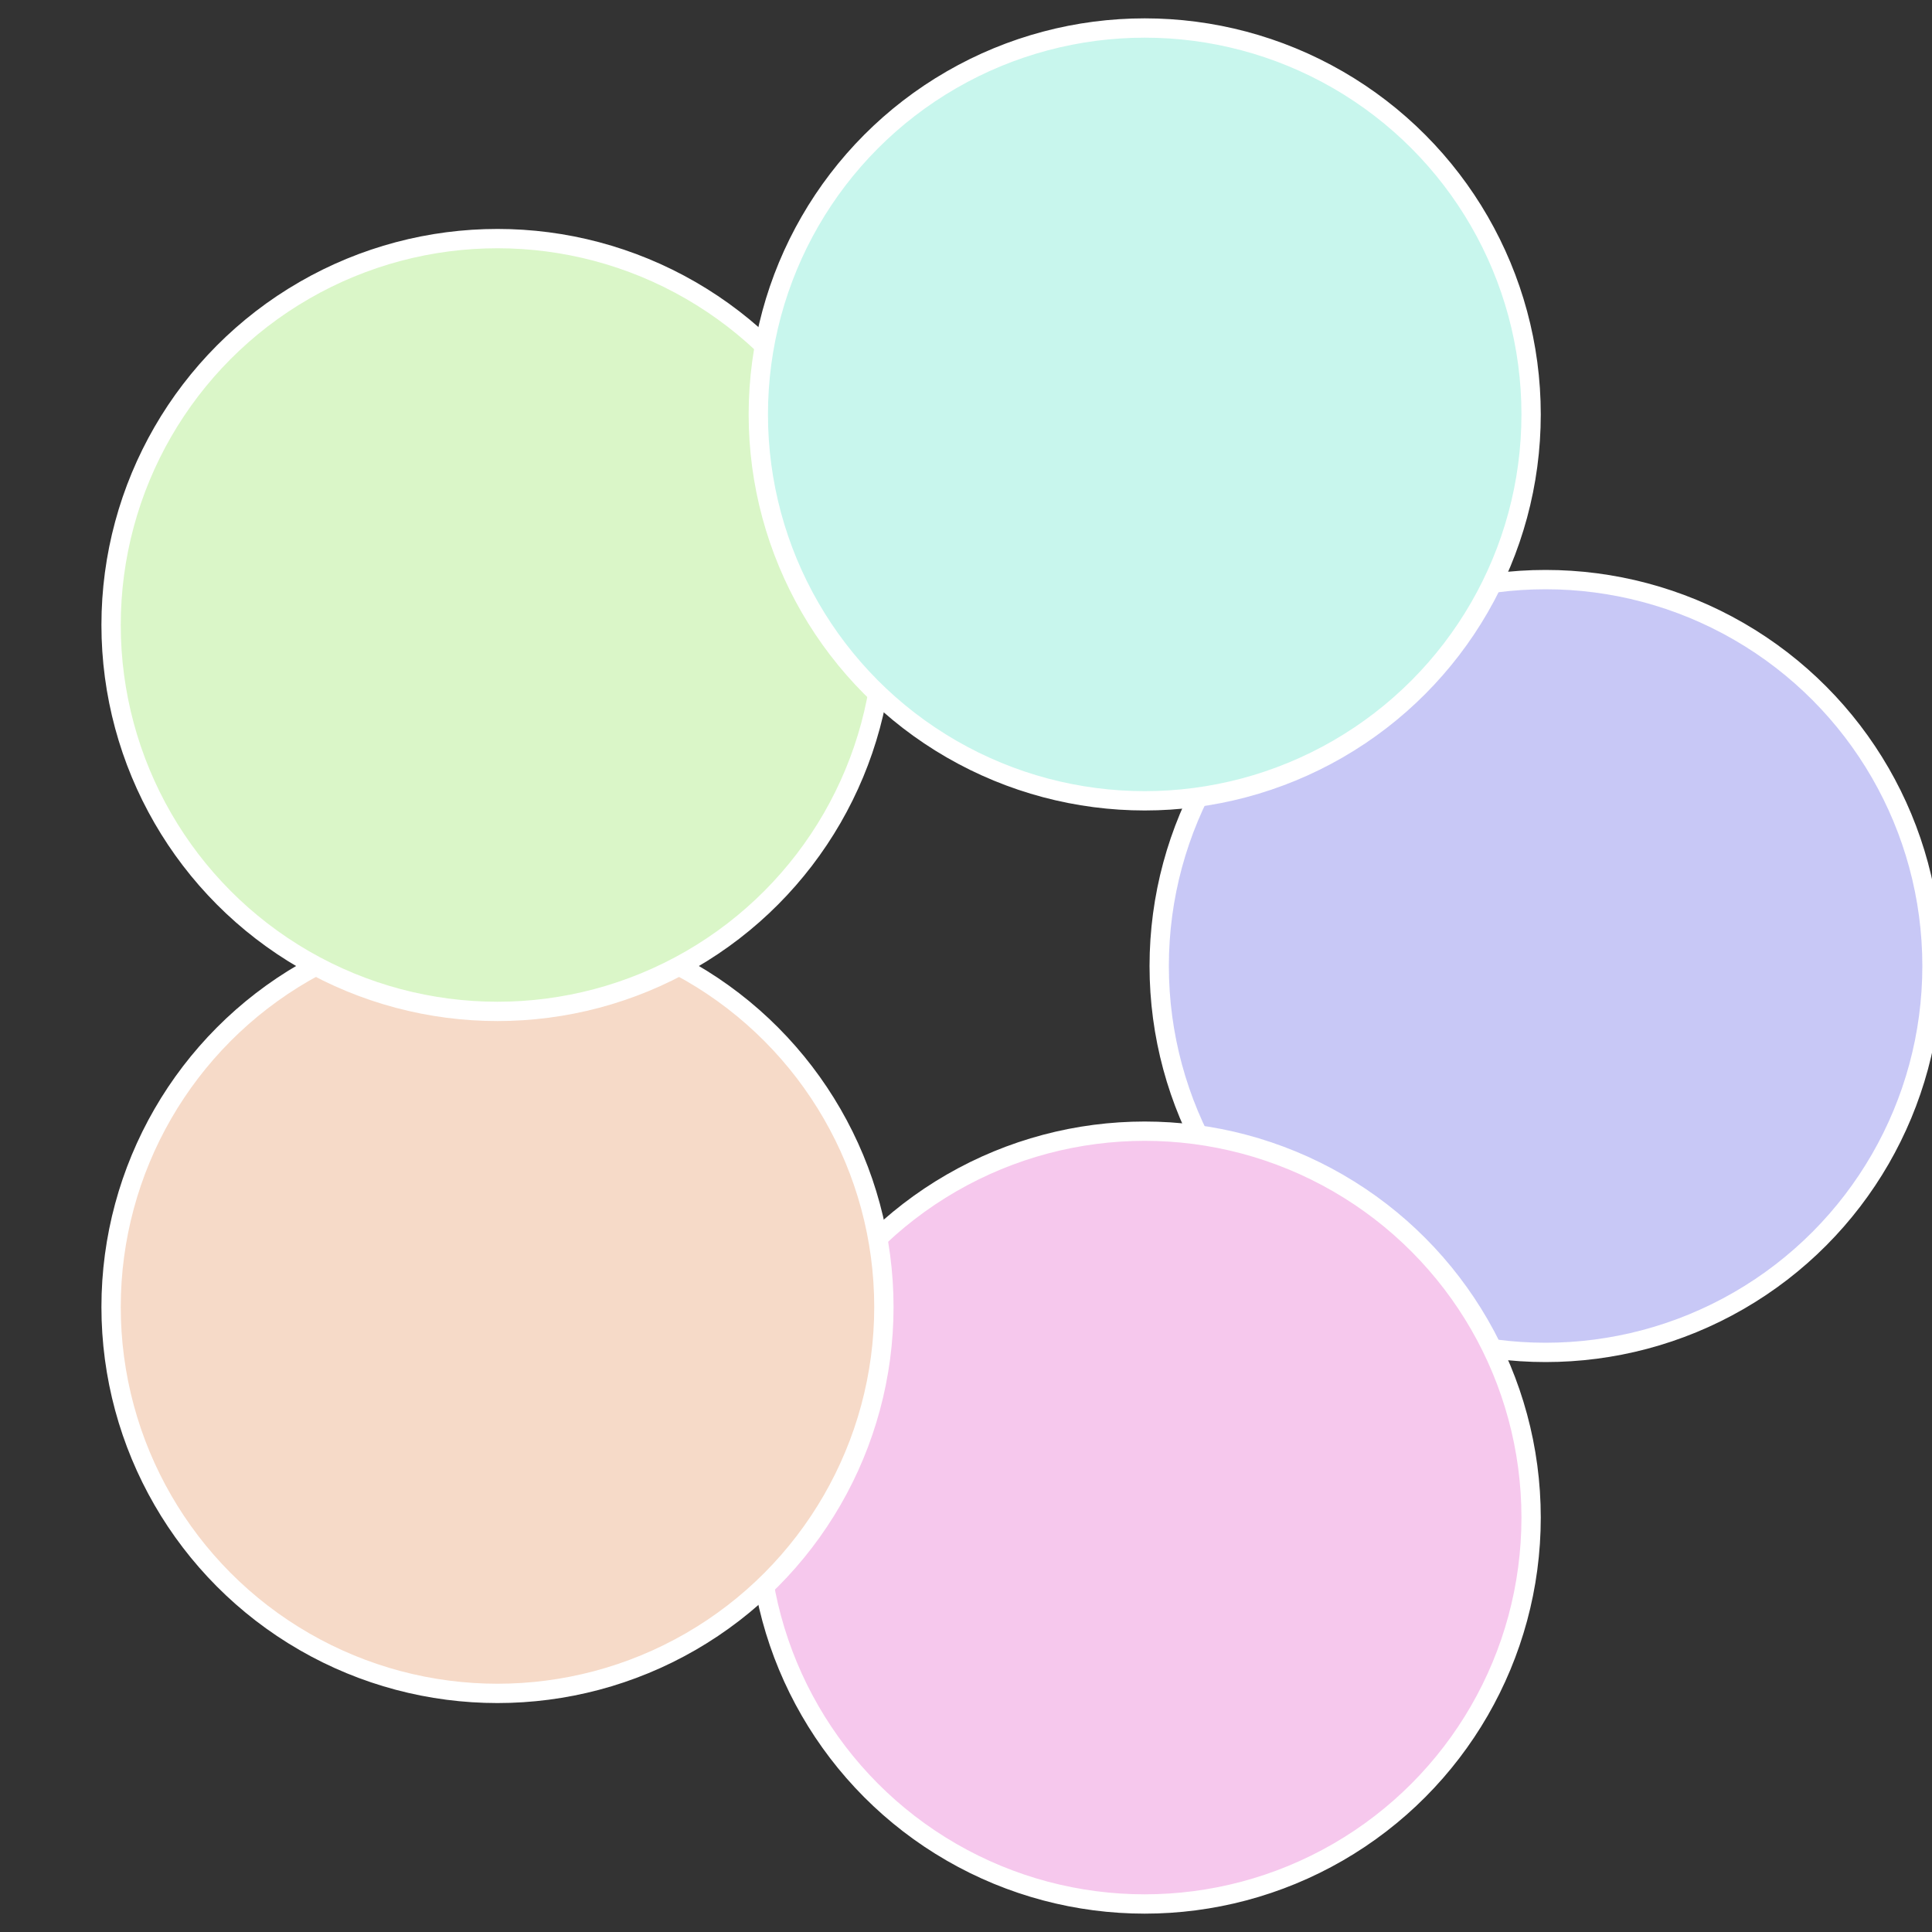 <?xml version="1.0" standalone="no"?>
<svg width="500" height="500" viewBox="-1 -1 2 2" xmlns="http://www.w3.org/2000/svg">
 
                <rect x="-1" y="-1" width="2" height="2" fill="#333333" stroke="none"/>
 
                <circle cx="0.6" cy="0" r="0.4" fill="#c8c8f6" stroke="#fff" stroke-width="1%" />
             
                <circle cx="0.185" cy="0.571" r="0.4" fill="#f6c8ed" stroke="#fff" stroke-width="1%" />
             
                <circle cx="-0.485" cy="0.353" r="0.4" fill="#f6dac8" stroke="#fff" stroke-width="1%" />
             
                <circle cx="-0.485" cy="-0.353" r="0.4" fill="#daf6c8" stroke="#fff" stroke-width="1%" />
             
                <circle cx="0.185" cy="-0.571" r="0.4" fill="#c8f6ed" stroke="#fff" stroke-width="1%" />
            </svg>
